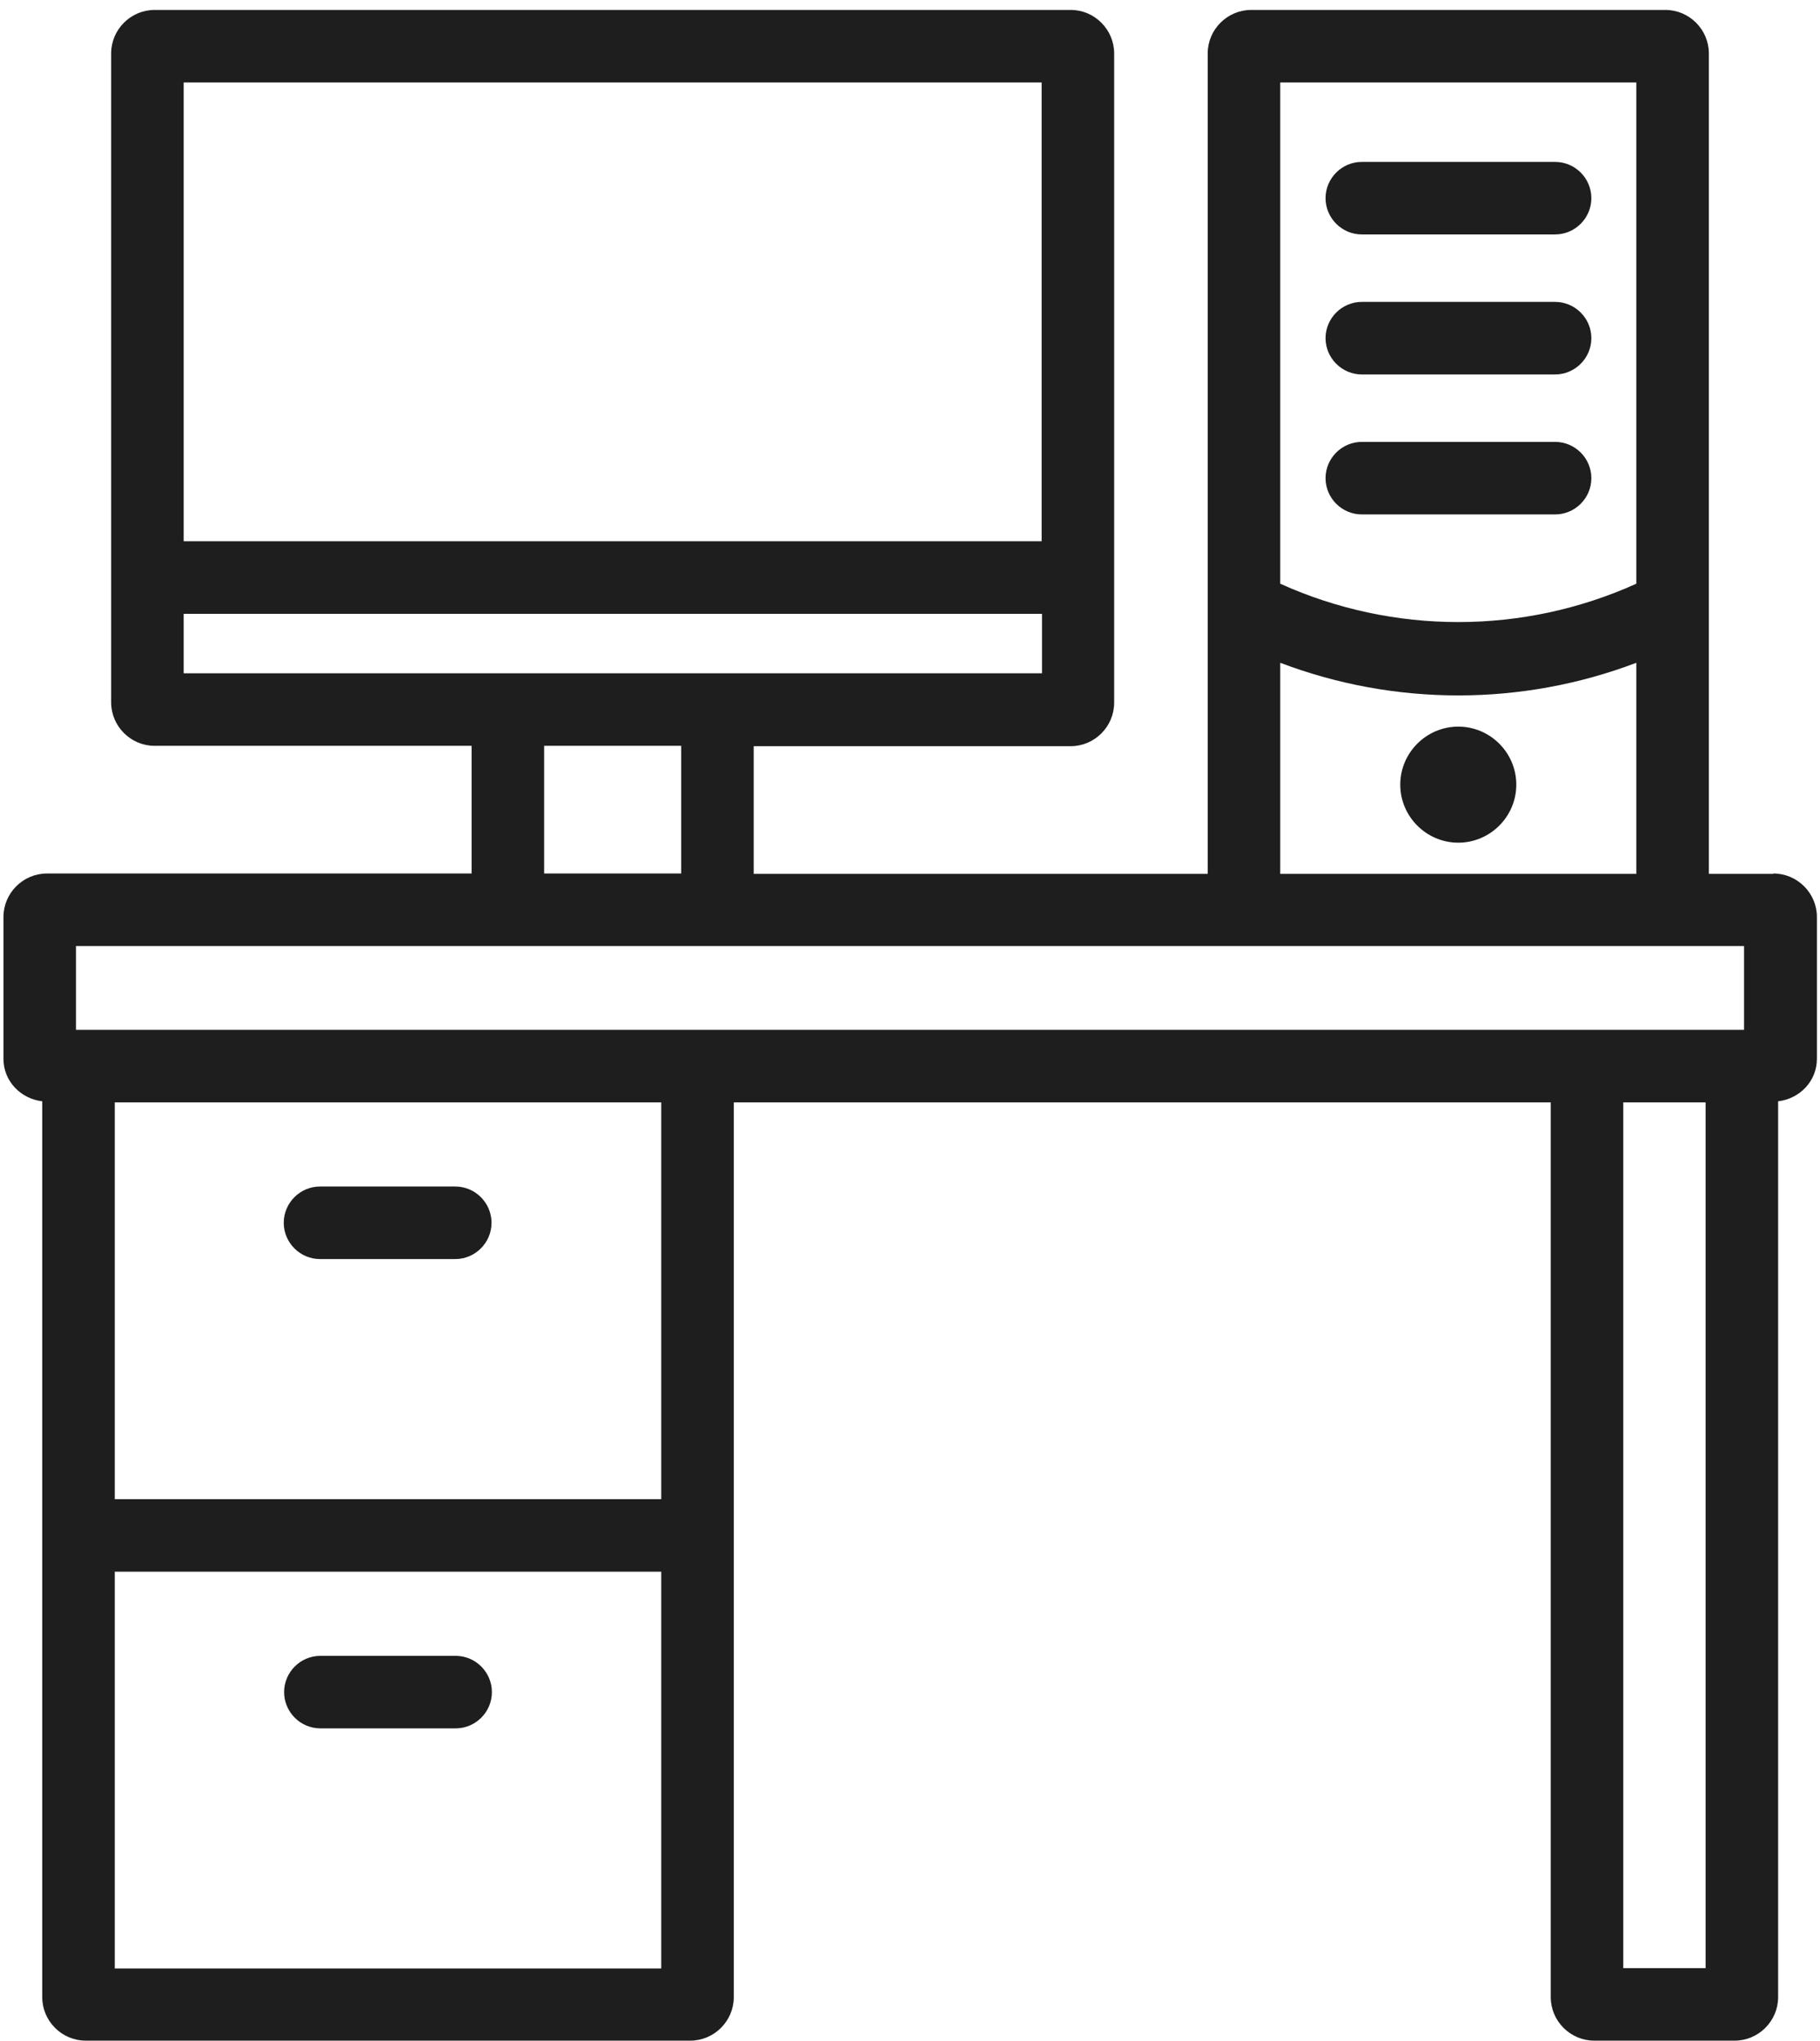 <?xml version="1.0" encoding="UTF-8"?>
<svg xmlns="http://www.w3.org/2000/svg" width="99" height="111" viewBox="0 0 99 111" fill="none">
  <g clip-path="url(#clip0_2552_6002)">
    <path d="M96.445 47.525H92.954V2.907C92.954 1.605 91.889 0.54 90.587 0.54H68.061C66.759 0.54 65.694 1.605 65.694 2.907V47.525H40.998V40.582H58.238C59.54 40.582 60.605 39.517 60.605 38.215V2.907C60.605 1.605 59.54 0.54 58.238 0.54H8.413C7.111 0.54 6.046 1.605 6.046 2.907V38.195C6.046 39.497 7.111 40.562 8.413 40.562H25.652V47.505H2.554C1.253 47.505 0.188 48.57 0.188 49.872V57.585C0.188 58.788 1.115 59.755 2.298 59.893V108.613C2.298 109.915 3.363 110.98 4.665 110.98H37.547C38.849 110.98 39.914 109.915 39.914 108.613V59.952H84.354V108.613C84.354 109.915 85.419 110.98 86.721 110.98H94.355C95.656 110.98 96.722 109.915 96.722 108.613V59.893C97.905 59.755 98.832 58.788 98.832 57.585V49.872C98.832 48.57 97.767 47.505 96.465 47.505L96.445 47.525ZM89.009 4.485V31.745C82.855 34.526 75.793 34.526 69.639 31.745V4.485H89.009ZM69.639 36.045C72.756 37.228 76.03 37.82 79.324 37.82C82.618 37.82 85.893 37.228 89.009 36.045V47.525H69.639V36.045ZM56.66 4.485V29.437H9.991V4.485H56.68H56.66ZM9.991 36.617V33.382H56.68V36.617H9.991ZM29.598 40.562H37.053V47.505H29.598V40.562ZM6.243 107.055V85.476H35.969V107.055H6.243ZM35.969 81.531H6.243V59.952H35.969V81.531ZM39.914 56.007H4.133V51.45H94.868V56.007H39.894H39.914ZM92.777 107.035H88.299V59.952H92.777V107.035Z" fill="#1E1E1E"></path>
    <path d="M17.407 68.473H24.765C25.85 68.473 26.737 67.585 26.737 66.501C26.737 65.416 25.85 64.528 24.765 64.528H17.407C16.323 64.528 15.435 65.416 15.435 66.501C15.435 67.585 16.323 68.473 17.407 68.473Z" fill="#1E1E1E"></path>
    <path d="M24.785 90.052H17.427C16.342 90.052 15.455 90.94 15.455 92.025C15.455 93.109 16.342 93.997 17.427 93.997H24.785C25.869 93.997 26.757 93.109 26.757 92.025C26.757 90.94 25.869 90.052 24.785 90.052Z" fill="#1E1E1E"></path>
    <path d="M74.077 12.75H84.591C85.676 12.75 86.563 11.862 86.563 10.777C86.563 9.693 85.676 8.805 84.591 8.805H74.077C72.993 8.805 72.105 9.693 72.105 10.777C72.105 11.862 72.993 12.75 74.077 12.75Z" fill="#1E1E1E"></path>
    <path d="M74.077 20.364H84.591C85.676 20.364 86.563 19.476 86.563 18.391C86.563 17.306 85.676 16.419 84.591 16.419H74.077C72.993 16.419 72.105 17.306 72.105 18.391C72.105 19.476 72.993 20.364 74.077 20.364Z" fill="#1E1E1E"></path>
    <path d="M74.077 27.977H84.591C85.676 27.977 86.563 27.09 86.563 26.005C86.563 24.92 85.676 24.032 84.591 24.032H74.077C72.993 24.032 72.105 24.92 72.105 26.005C72.105 27.09 72.993 27.977 74.077 27.977Z" fill="#1E1E1E"></path>
    <path d="M79.324 39.517C77.588 39.517 76.168 40.937 76.168 42.673C76.168 44.408 77.588 45.829 79.324 45.829C81.06 45.829 82.48 44.408 82.48 42.673C82.48 40.937 81.06 39.517 79.324 39.517Z" fill="#1E1E1E"></path>
  </g>
  <defs>
    <clipPath id="clip0_2552_6002">
      <rect width="98.625" height="110.46" fill="white" transform="translate(0.188 0.54)"></rect>
    </clipPath>
  </defs>
</svg>
